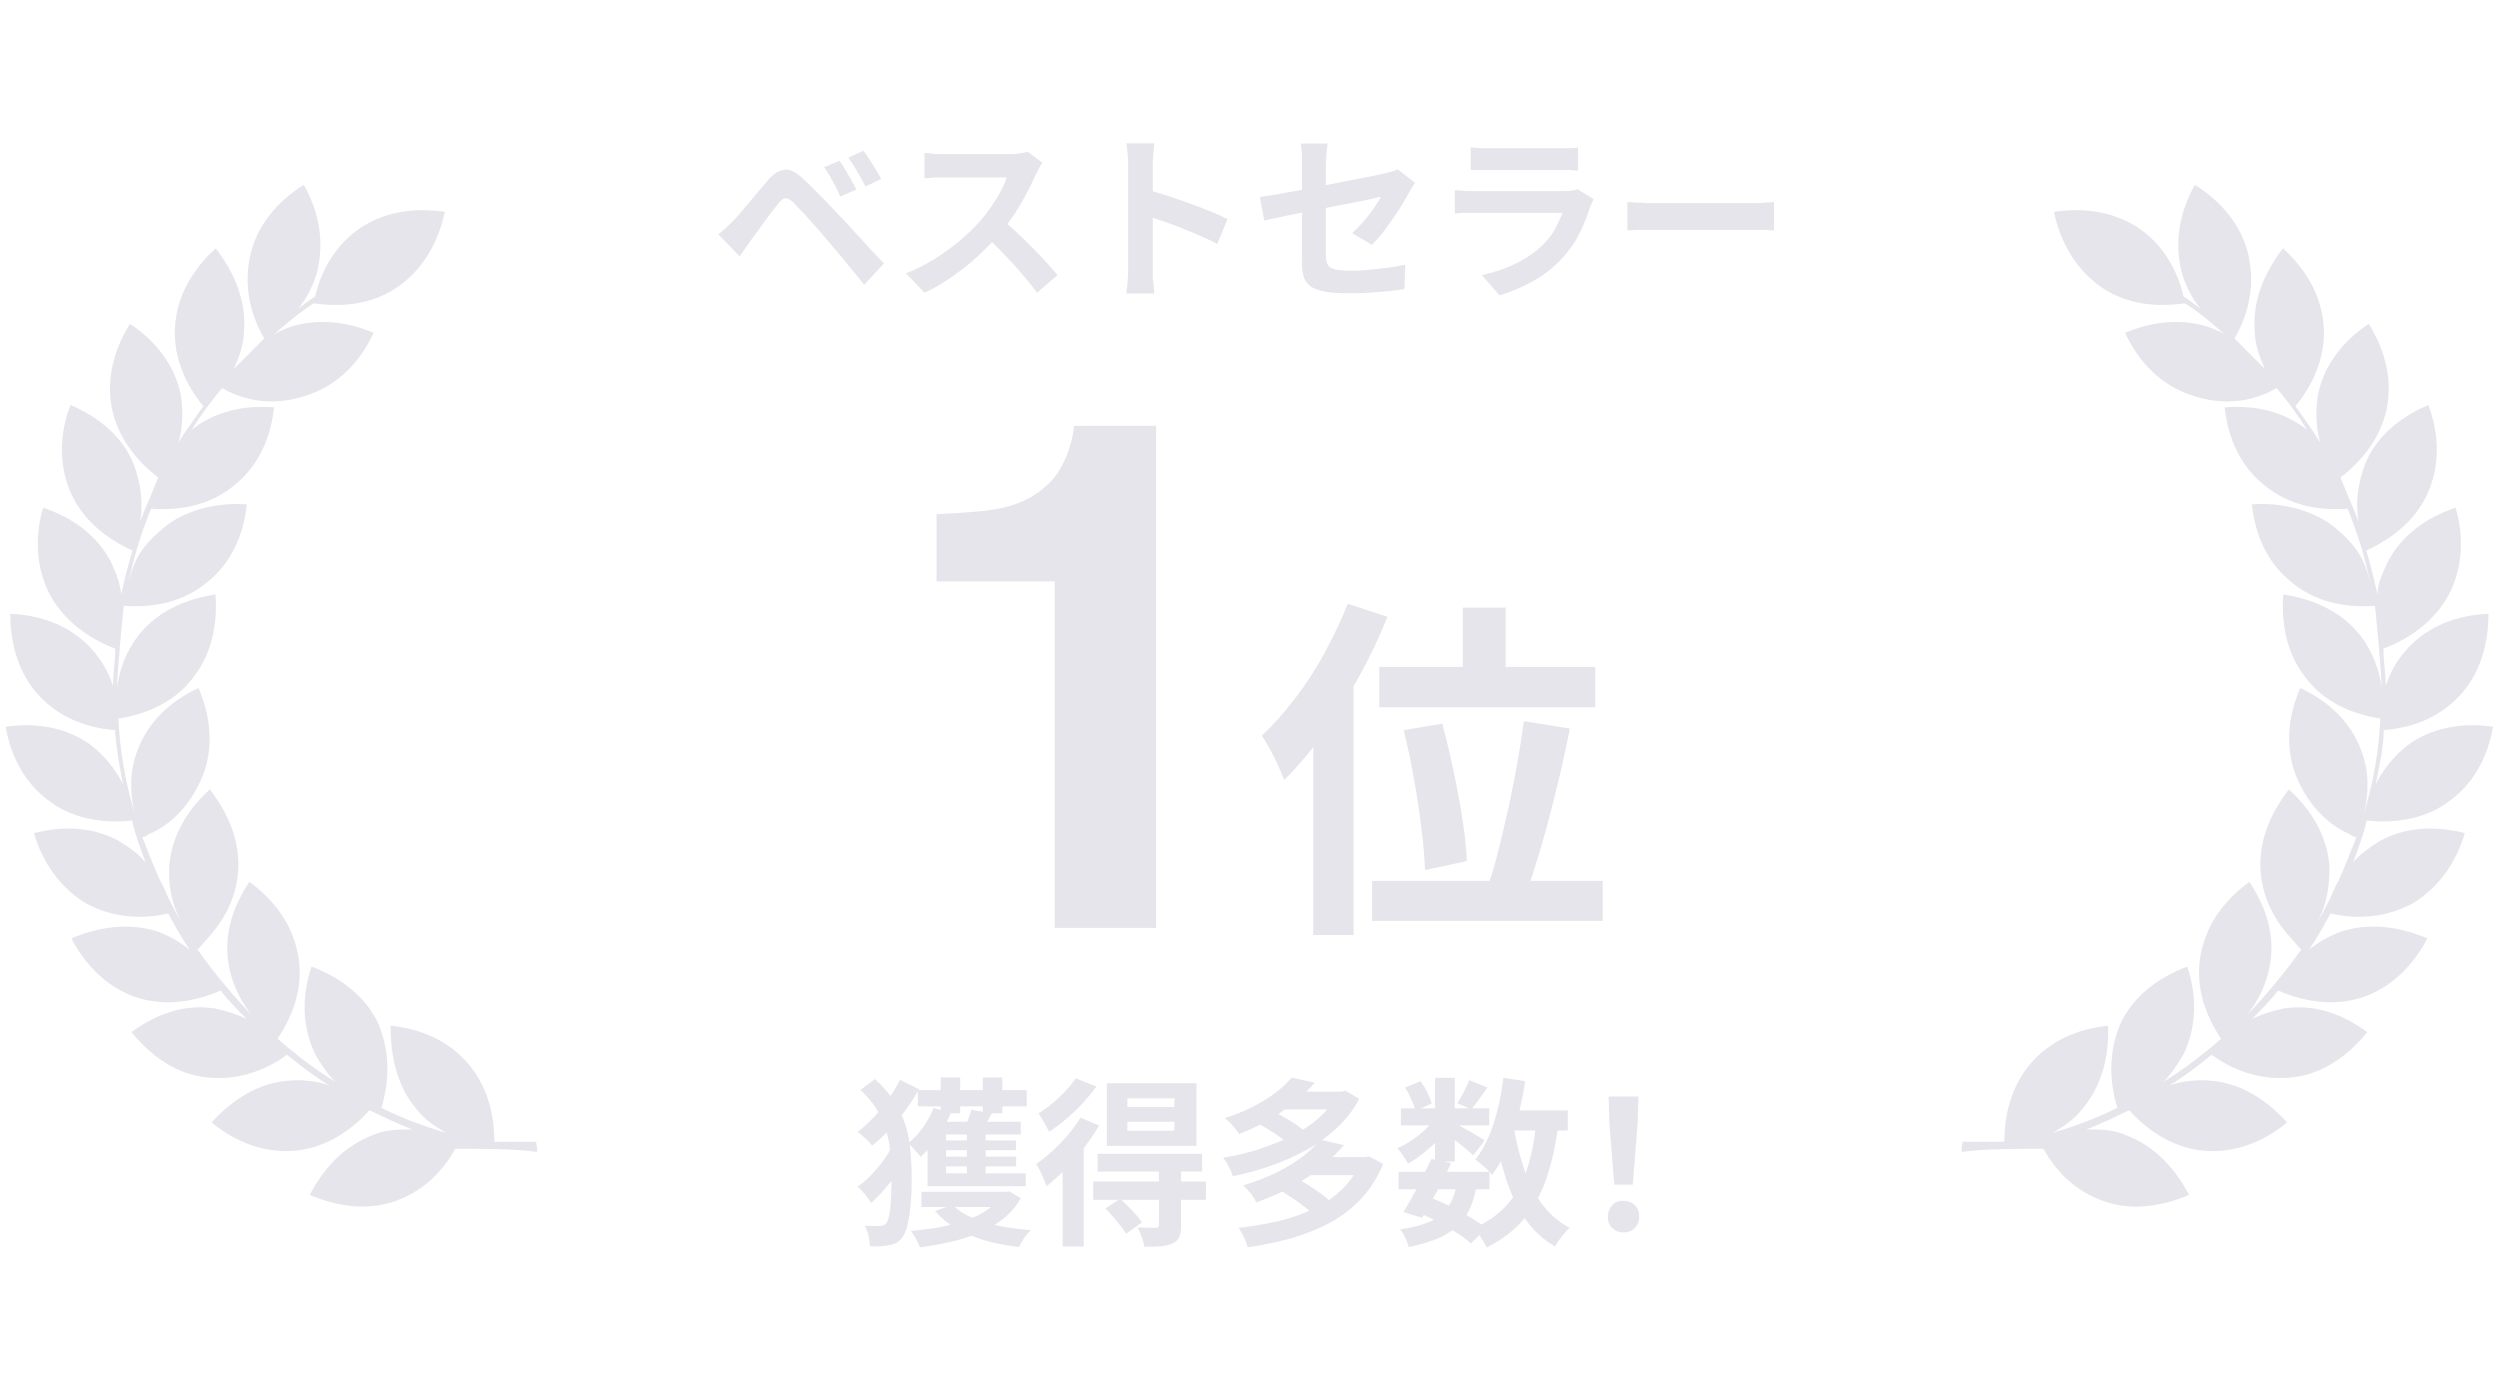 <?xml version="1.0" encoding="UTF-8"?>
<svg xmlns="http://www.w3.org/2000/svg" xmlns:xlink="http://www.w3.org/1999/xlink" version="1.1" viewBox="0 0 973.5 542.1">
  <defs>
    <style>
      .cls-1 {
        fill: none;
      }

      .cls-2 {
        clip-path: url(#clippath-1);
      }

      .cls-3 {
        fill-rule: evenodd;
      }

      .cls-3, .cls-4 {
        fill: #e5e5eb;
      }

      .cls-5 {
        clip-path: url(#clippath);
      }
    </style>
    <clipPath id="clippath">
      <rect class="cls-1" x="762.9" y="71.1" width="210.6" height="400"/>
    </clipPath>
    <clipPath id="clippath-1">
      <rect class="cls-1" y="71.1" width="210.6" height="400"/>
    </clipPath>
  </defs>
  <!-- Generator: Adobe Illustrator 28.7.8, SVG Export Plug-In . SVG Version: 1.2.0 Build 200)  -->
  <g>
    <g id="_レイヤー_1" data-name="レイヤー_1">
      <g id="_レイヤー_1-3">
        <g id="_レイヤー_1-2">
          <g class="cls-5">
            <path class="cls-3" d="M764.2,448.6c-.9-.9,0-2.2,0-4h16.3c0-11.4,3.1-22,10.1-30.3,7.5-8.8,18-13.6,30.3-14.9.4,12.3-2.6,23.7-10.1,32.5-3.1,4-7,6.6-11.4,9.2,8.8-2.6,17.1-5.7,25.1-9.7-3.5-11.4-3.1-22.9,1.3-33,4.8-10.1,14.1-17.6,25.9-22,4,11.9,3.5,23.7-1.3,33.8-2.2,4-4.8,7.9-7.9,11,7.9-4.8,15.4-10.6,22.4-16.7-7-10.6-10.1-21.5-7.9-33,2.2-11.4,8.8-20.7,18.9-28.1,7,10.6,10.1,21.5,7.9,33-1.3,7-4.4,13.2-8.8,18.9,7.5-7.9,14.5-16.3,21.1-25.5-1.3-1.3-.9-.9-3.1-3.5-7.5-7.9-11.9-16.7-12.7-26.8-.9-11.4,3.5-22.4,11-32.1,9.2,8.4,14.9,18.5,15.8,29.9,0,7.5-.9,14.5-4.4,21.1,1.8-2.6,3.1-5.7,4.8-8.8.9-2.2,1.8-4.4,3.1-6.6,2.6-5.7,4.8-11.4,7-17.1-.9,0-1.3,0-2.2-.9-10.6-4.4-17.6-13.6-21.5-23.3-4-10.6-3.1-22.4,1.8-33.8,11.4,5.3,19.8,13.6,23.7,24.2,3.1,7.9,3.1,15.8,1.3,24.2,3.5-11.9,5.7-24.2,6.2-36.5-11.9-1.8-22.4-7-29-15.8-7-8.8-9.7-20.2-8.8-32.5,12.3,1.8,22.9,7,29.9,15.8,4.8,6.2,7.5,13.2,8.4,20.7,0-7-2.6-32.5-2.6-32.1-12.3.9-23.7-1.8-32.5-9.2-8.8-7-14.1-17.6-15.4-30.3,12.3-.9,24.6,2.6,32.5,9.2s11.4,11.9,13.6,21.5c-2.2-10.6-4.8-18.9-8.8-29-12.3.9-23.7-1.8-32.5-9.2-8.8-7-14.1-17.6-15.4-30.3,12.3-.9,23.3,1.8,32.1,8.8-3.5-5.7-7.5-11-11.9-16.3-3.1,1.8-6.2,3.1-9.7,4-8.4,2.2-17.1,1.3-25.1-1.8-10.6-4-18.9-12.3-24.2-23.7,11.4-4.8,23.3-5.7,33.8-1.8,1.8.9,3.5,1.3,5.3,2.6-5.3-4.4-10.1-8.8-15.8-12.3-12.3,1.8-23.7,0-33-6.6-9.2-6.6-15.4-16.7-18-29,12.3-1.8,23.7,0,33.4,6.6,8.8,6.2,14.5,15.4,17.1,26.4,2.2,1.3,4.4,3.1,6.6,4.8-3.5-4.4-6.2-9.7-7.5-14.9-2.6-11-.9-22.4,5.3-33.4,10.6,6.6,18,15.8,20.7,26.8,2.6,11,.9,22.4-5.3,33,4,4,7.9,7.9,11.9,11.9-2.2-4.8-4-9.7-4-14.9-.9-11.4,3.5-22.4,11-32.1,9.2,8.4,14.9,18.5,15.8,29.9.9,11-3.1,22-11,31.6,3.5,4.8,6.6,9.2,9.7,14.1-1.8-6.2-1.8-12.3-.9-18.5,2.2-11,9.2-20.7,19.8-27.7,6.6,10.6,9.2,22,7,33-2.2,10.6-8.8,19.8-18,26.8,2.2,5.7,4.8,11.4,7,17.1-1.3-7.9,0-15.4,2.6-22.4,4.4-10.6,13.2-18,24.6-22.9,4.4,11.9,4.4,23.3,0,33.8-4.4,10.1-12.7,17.6-24.2,22.9,1.8,5.7,3.1,11.4,4.4,17.1,0-4.4,2.2-8.8,4-12.7,5.3-10.1,14.5-17.1,26.4-21.1,3.5,11.9,2.6,23.7-2.6,33.8-5.3,9.7-14.1,16.7-25.5,21.1,0,4.8.9,9.7.9,14.5,1.8-5.7,4.8-10.6,8.8-14.9,7.9-8.4,18.9-12.7,31.2-13.2,0,12.3-3.5,23.7-11.4,32.1-7.5,7.9-17.6,12.3-29.4,13.2,0,7-1.8,14.1-3.1,21.1,3.1-6.2,7.5-11.4,12.7-15.4,9.2-6.6,20.7-8.8,33-7-2.2,12.3-7.9,22.4-17.1,29-8.8,6.6-20.2,8.8-32.1,7.5h0c-1.3,5.7-3.5,11.4-5.3,16.3,2.6-3.1,6.2-5.7,9.7-7.9,9.7-5.7,21.5-6.6,33.8-3.5-3.5,11.9-10.6,21.5-20.2,27.3-9.7,5.3-20.7,6.6-32.1,4-2.6,4.8-5.3,9.7-8.4,14.1,4-3.1,7.9-5.3,12.3-7,11-3.5,22.4-2.2,33.8,2.6-5.7,11-14.5,19.3-25.1,22.9-10.6,3.5-22,2.2-33-2.6-3.1,4-6.6,7.5-10.1,11,4-1.8,7.9-3.1,12.3-4,11.4-1.8,22.4,1.8,32.5,9.2-7.9,9.7-17.6,16.3-29,17.6-11,1.3-22-1.8-31.6-8.8-5.3,4.4-10.6,8.4-16.3,11.9,5.3-1.8,10.6-2.2,15.8-1.8,11.4.9,21.5,7,29.9,16.3-9.7,7.9-20.7,11.9-32.1,11-11-.9-21.1-6.6-29.4-15.8-5.3,2.6-11,5.3-16.7,7.5,5.3,0,10.6,0,15.4,2.2,10.6,4,18.9,12.3,24.6,23.3-11.4,4.8-23.3,6.2-33.8,2.2-9.7-3.5-17.6-10.6-22.9-20.2-6.2,0-25.5,0-31.6,1.3h0v.9-.4h0v-.5h.1Z"/>
          </g>
        </g>
      </g>
      <g id="_レイヤー_1-4">
        <g id="_レイヤー_1-2-2">
          <g class="cls-2">
            <path class="cls-3" d="M208.8,448.6c.9-.9,0-2.2,0-4h-16.3c0-11.4-3.1-22-10.1-30.3-7.5-8.8-18-13.6-30.3-14.9,0,12.3,2.6,23.7,10.1,32.5,3.1,4,7,6.6,11.4,9.2-8.8-2.6-17.1-5.7-25.1-9.7,3.5-11.4,3.1-22.9-1.3-33-4.8-10.1-14.1-17.6-25.9-22-4,11.9-3.5,23.7,1.3,33.8,2.2,4,4.8,7.9,7.9,11-7.9-4.8-15.4-10.6-22.4-16.7,7-10.6,10.1-21.5,7.9-33-2.2-11.4-8.8-20.7-18.9-28.1-7,10.6-10.1,21.5-7.9,33,1.3,7,4.4,13.2,8.8,18.9-7.5-7.9-14.5-16.3-21.1-25.5,1.3-1.3.9-.9,3.1-3.5,7.5-7.9,11.9-16.7,12.7-26.8.9-11.4-3.5-22.4-11-32.1-9.2,8.4-14.9,18.5-15.8,29.9-.4,7.5.9,14.5,4.4,21.1-1.8-2.6-3.1-5.7-4.8-8.8-.9-2.2-1.8-4.4-3.1-6.6-2.6-5.7-4.8-11.4-7-17.1.9,0,1.3,0,2.2-.9,10.6-4.4,17.6-13.6,21.5-23.3,4-10.6,3.1-22.4-1.8-33.8-11.4,5.3-19.8,13.6-23.7,24.2-3.1,7.9-3.1,15.8-1.3,24.2-3.5-11.9-5.7-24.2-6.2-36.5,11.9-1.8,22.4-7,29-15.8,7-8.8,9.7-20.2,8.8-32.5-12.3,1.8-22.9,7-29.9,15.8-4.8,6.2-7.5,13.2-8.4,20.7,0-7,2.6-32.5,2.6-32.1,12.3.9,23.7-1.8,32.5-9.2,8.8-7,14.1-17.6,15.4-30.3-12.3-.9-24.6,2.6-32.5,9.2-7.9,6.6-11.4,11.9-13.6,21.5,2.2-10.6,4.8-18.9,8.8-29,12.3.9,23.7-1.8,32.5-9.2,8.8-7,14.1-17.6,15.4-30.3-12.3-.9-23.3,1.8-32.1,8.8,3.5-5.7,7.5-11,11.9-16.3,3.1,1.8,6.2,3.1,9.7,4,8.4,2.2,17.1,1.3,25.1-1.8,10.6-4,18.9-12.3,24.2-23.7-11.4-4.8-23.3-5.7-33.8-1.8-1.8.9-3.5,1.3-5.3,2.6,5.3-4.4,10.1-8.8,15.8-12.3,12.3,1.8,23.7,0,33-6.6s15.4-16.7,18-29c-12.3-1.8-23.7,0-33.4,6.6-8.8,6.2-14.5,15.4-17.1,26.4-2.2,1.3-4.4,3.1-6.6,4.8,3.5-4.4,6.2-9.7,7.5-14.9,2.6-11,.9-22.4-5.3-33.4-10.6,6.6-18,15.8-20.7,26.8-2.6,11-.9,22.4,5.3,33l-11.9,11.9c2.2-4.8,4-9.7,4-14.9.9-11.4-3.5-22.4-11-32.1-9.2,8.4-14.9,18.5-15.8,29.9-.9,11,3.1,22,11,31.6-3.5,4.8-6.6,9.2-9.7,14.1,1.8-6.2,1.8-12.3.9-18.5-2.2-11-9.2-20.7-19.8-27.7-6.6,10.6-9.2,22-7,33,2.2,10.6,8.8,19.8,18,26.8-2.2,5.7-4.8,11.4-7,17.1,1.3-7.9,0-15.4-2.6-22.4-4.4-10.6-13.2-18-24.6-22.9-4.4,11.9-4.4,23.3,0,33.8,4.4,10.1,12.7,17.6,24.2,22.9-1.8,5.7-3.1,11.4-4.4,17.1-.4-4.4-2.2-8.8-4-12.7-5.3-10.1-14.5-17.1-26.4-21.1-3.5,11.9-2.6,23.7,2.6,33.8,5.3,9.7,14.1,16.7,25.5,21.1,0,4.8-.9,9.7-.9,14.5-1.8-5.7-4.8-10.6-8.8-14.9-7.9-8.4-18.9-12.7-31.2-13.2,0,12.3,3.5,23.7,11.4,32.1,7.5,7.9,17.6,12.3,29.4,13.2.4,7,1.8,14.1,3.1,21.1-3.1-6.2-7.5-11.4-12.7-15.4-9.2-6.6-20.7-8.8-33-7,2.2,12.3,7.9,22.4,17.1,29,8.8,6.6,20.2,8.8,32.1,7.5h0c1.3,5.7,3.5,11.4,5.3,16.3-2.6-3.1-6.2-5.7-9.7-7.9-9.7-5.7-21.5-6.6-33.8-3.5,3.5,11.9,10.6,21.5,20.2,27.3,9.7,5.3,20.7,6.6,32.1,4,2.6,4.8,5.3,9.7,8.4,14.1-4-3.1-7.9-5.3-12.3-7-11-3.5-22.4-2.2-33.8,2.6,5.7,11,14.5,19.3,25.1,22.9,10.6,3.5,22,2.2,33-2.6,3.1,4,6.6,7.5,10.1,11-4-1.8-7.9-3.1-12.3-4-11.4-1.8-22.4,1.8-32.5,9.2,7.9,9.7,17.6,16.3,29,17.6,11,1.3,22-1.8,31.6-8.8,5.3,4.4,10.6,8.4,16.3,11.9-5.3-1.8-10.6-2.2-15.8-1.8-11.4.9-21.5,7-29.9,16.3,9.7,7.9,20.7,11.9,32.1,11,11-.9,21.1-6.6,29.4-15.8,5.3,2.6,11,5.3,16.7,7.5-5.3,0-10.6,0-15.4,2.2-10.6,4-18.9,12.3-24.6,23.3,11.4,4.8,23.3,6.2,33.8,2.2,9.7-3.5,17.6-10.6,22.9-20.2,6.2,0,25.5,0,31.6,1.3h0v.9-.4h0v-.5h0Z"/>
          </g>
        </g>
      </g>
      <g>
        <path class="cls-4" d="M450.1,361.3h-39.4v-134.9h-46v-26.2c12.1-.5,20.6-1.3,25.5-2.4,7.7-1.7,14-5.1,18.9-10.2,3.3-3.5,5.8-8.2,7.6-14,1-3.5,1.5-6.1,1.5-7.8h32v195.6h-.1Z"/>
        <path class="cls-4" d="M524.8,235.1l15.5,5.1c-3.1,7.7-6.8,15.5-11.1,23.3s-8.9,15.1-13.8,22c-4.9,6.9-10,12.9-15.3,18.2-.6-1.4-1.3-3.2-2.3-5.4-1-2.2-2.1-4.4-3.3-6.6-1.2-2.2-2.3-4-3.2-5.2,4.4-4.1,8.7-8.9,12.9-14.4,4.2-5.4,8-11.3,11.5-17.7,3.5-6.4,6.5-12.8,9.1-19.2h0ZM511.4,273.2l15.7-15.7v106.6h-15.7v-90.9h0ZM534.3,343h89.8v15.6h-89.8v-15.6ZM537.1,259.7h84.1v15.7h-84.1v-15.7ZM546.7,284.3l14.9-2.5c1.6,5.7,3,11.9,4.4,18.4,1.4,6.6,2.6,12.9,3.5,19.1,1,6.1,1.5,11.4,1.7,16l-16.3,3.5c-.2-4.6-.6-10-1.4-16.2-.7-6.2-1.7-12.6-2.9-19.3-1.2-6.7-2.5-13-4-19h0ZM569.6,236.6h16.7v32.3h-16.7v-32.3h0ZM593.3,280.8l18,2.9c-1.1,5.6-2.3,11.4-3.7,17.3s-2.8,11.6-4.3,17.3c-1.5,5.6-3,11-4.6,16.1s-3,9.7-4.4,13.7l-14.9-3.2c1.5-4.1,2.9-8.9,4.2-14.2,1.3-5.3,2.6-10.8,3.9-16.6,1.2-5.8,2.4-11.5,3.4-17.2s1.8-11,2.5-16.1h-.1Z"/>
        <path class="cls-4" d="M347.6,445.9l6.1,3.6c-1.1,2.1-2.4,4.4-4,6.7-1.6,2.4-3.3,4.6-5.1,6.7s-3.6,3.9-5.3,5.5c-.7-1-1.5-2.1-2.5-3.4-1-1.2-2-2.2-2.9-2.9,1.7-1.2,3.5-2.6,5.2-4.4s3.4-3.7,4.9-5.8,2.7-4.1,3.7-6h-.1ZM350.5,420.5l7.3,3.6c-2.2,4.2-5,8.2-8.2,12.1s-6.6,7.2-10,9.9c-.6-.8-1.5-1.8-2.6-2.8s-2.2-1.9-3-2.6c2.2-1.6,4.3-3.6,6.4-5.8s4-4.6,5.7-7.1,3.2-5,4.4-7.4h0ZM334.9,424.5l5.8-4.3c3.2,2.9,5.7,5.8,7.6,8.8s3.3,6.1,4.3,9.2,1.6,6.4,1.9,9.7.5,6.7.5,10.1,0,6.5-.3,9.6c-.2,3.1-.6,6-1.1,8.5s-1.3,4.5-2.4,5.9c-1,1.4-2.4,2.4-4.3,2.7-1.2.3-2.5.5-3.9.6s-2.8,0-4.3,0c0-1.4-.2-2.7-.5-4.1s-.8-2.7-1.5-3.9c1.5,0,2.8.1,3.8.1h2.6c.9-.1,1.6-.5,2.1-1.2s.9-1.9,1.2-3.7c.3-1.8.5-4,.6-6.6s.2-5.3.2-8.1c0-4.4-.3-8.5-.9-12.3s-1.7-7.5-3.5-11c-1.7-3.5-4.3-6.9-7.8-10.1h-.1ZM363.7,431.5l6.6,1.8c-1.4,3.3-3.1,6.4-5.2,9.5s-4.3,5.6-6.6,7.7c-.3-.5-.8-1.1-1.4-1.7s-1.2-1.3-1.8-2-1.2-1.2-1.7-1.6c2.1-1.7,4.1-3.7,5.8-6.2,1.7-2.4,3.1-4.9,4.2-7.6h.1ZM390.2,464.1h1.5l1.3-.2,4.5,2.7c-1.7,3-3.9,5.6-6.6,7.8-2.7,2.2-5.8,4-9.3,5.5s-7.2,2.7-11.1,3.6-8.1,1.7-12.3,2.2c-.2-.6-.5-1.3-.9-2.1-.4-.8-.8-1.6-1.3-2.4s-.9-1.4-1.3-1.9c4.1-.3,7.9-.8,11.6-1.5s7.1-1.6,10.2-2.7,5.8-2.5,8.1-4.1c2.3-1.6,4.2-3.6,5.5-5.8v-1h0ZM357.4,424.5h42.4v6.3h-42.4v-6.3ZM358.8,464.1h33.4v5.9h-33.4v-5.9ZM361.2,441.5l7.2-3.5v22.5h-7.2v-19ZM361.2,456.9h38.2v5h-38.2v-5ZM364.5,436.8h33v5h-35.6l2.5-5h.1ZM363.9,444.1h31.7v3.8h-31.7v-3.8ZM364,450.4h31.7v3.8h-31.7v-3.8ZM370.9,469.2c1.9,1.9,4.3,3.5,7.4,4.9,3.1,1.3,6.6,2.4,10.5,3.2s8.1,1.4,12.6,1.7c-.8.8-1.7,1.8-2.6,3.1-.9,1.3-1.6,2.5-2.1,3.5-4.7-.6-9.1-1.4-13.2-2.6s-7.8-2.7-11.1-4.6c-3.3-1.9-6-4.2-8.3-6.8l6.6-2.4h.2ZM366.3,419.6h7.6v13.9h-7.6v-13.9ZM378.3,432.2l8,1.3c-.7,1.3-1.5,2.5-2.2,3.7-.7,1.1-1.3,2.2-1.8,3l-6.4-1.4c.4-1,.9-2.2,1.3-3.4.5-1.2.8-2.3,1-3.2h.1ZM376.5,439.4h7.3v20.2h-7.3v-20.2ZM382.7,419.6h7.6v13.9h-7.6v-13.9Z"/>
        <path class="cls-4" d="M420.7,435.2l7.3,3.1c-1.7,2.9-3.7,5.8-5.9,8.7-2.3,2.9-4.7,5.6-7.2,8.2s-5,4.8-7.4,6.7c-.2-.7-.6-1.5-1-2.6s-.9-2.2-1.5-3.3c-.5-1.1-1-2-1.5-2.7,2.1-1.5,4.2-3.2,6.3-5.1,2.1-1.9,4.1-4,6-6.2s3.5-4.5,4.9-6.7h0ZM418.9,419.9l8,3.2c-1.5,2.1-3.3,4.3-5.3,6.5s-4.2,4.2-6.4,6.1c-2.2,1.9-4.5,3.6-6.7,5-.3-.7-.7-1.4-1.2-2.3s-1-1.8-1.5-2.7c-.5-.9-1-1.6-1.4-2.2,1.8-1.1,3.7-2.4,5.5-4,1.9-1.5,3.6-3.2,5.2-4.9s2.9-3.3,3.9-4.9v.2h-.1ZM413.8,450.9l7.8-7.8h.4v42.3h-8.2v-34.6h0ZM425.7,460.1h43.9v7.1h-43.9v-7.1ZM427.4,449.3h40.7v6.9h-40.7v-6.9ZM430.3,470.7l5.9-3.9c1.5,1.4,3.1,2.9,4.7,4.6s2.9,3.3,3.8,4.6l-6.2,4.4c-.5-.9-1.2-1.9-2.1-3s-1.9-2.3-2.9-3.5-2.1-2.3-3-3.3h-.2,0ZM431,421.8h34.9v24.4h-34.9v-24.4ZM439,427.7v3.4h18.3v-3.4h-18.3ZM439,436.8v3.5h18.3v-3.5h-18.3ZM451.4,455.3h8.5v21.9c0,1.9-.2,3.4-.7,4.5s-1.3,1.9-2.7,2.5c-1.3.6-2.9,1-4.6,1.1-1.8.1-3.9.2-6.3.2-.1-1.1-.5-2.4-1-3.8s-1-2.6-1.6-3.7c1.4,0,2.9,0,4.3.1h2.8c.5,0,.8-.1,1-.3s.2-.4.2-.8v-21.7h.1Z"/>
        <path class="cls-4" d="M521,425.1h1.5l1.4-.4,5.4,3.2c-2.2,4.2-5.1,7.9-8.6,11.2s-7.4,6.2-11.8,8.6-9,4.5-13.9,6.2-9.9,3.1-14.9,4.1c-.4-1.1-.9-2.3-1.6-3.7-.7-1.4-1.5-2.6-2.2-3.5,4.7-.7,9.4-1.8,13.9-3.3s8.9-3.2,12.9-5.2,7.6-4.4,10.6-7.1,5.5-5.7,7.3-8.9v-1.2h0ZM502.8,419.6l9.2,2c-3.6,4.1-7.8,7.7-12.6,11.1s-10.4,6.3-16.9,8.9c-.4-.7-.9-1.4-1.6-2.2-.6-.8-1.3-1.6-2-2.3-.7-.7-1.4-1.3-2-1.7,4.1-1.3,7.8-2.8,11.1-4.5,3.3-1.7,6.2-3.5,8.7-5.4s4.5-3.8,6.1-5.7h0v-.2h0ZM529.9,450.6h1.7l1.5-.3,5.5,2.9c-2.1,5.2-5,9.7-8.4,13.4-3.5,3.7-7.5,6.9-12.1,9.4s-9.6,4.5-15,6.1c-5.4,1.5-11.2,2.7-17.2,3.6-.3-1.1-.8-2.4-1.5-3.9s-1.4-2.7-2.1-3.7c5.6-.6,10.8-1.5,15.9-2.7s9.7-2.9,13.9-5,7.8-4.6,10.9-7.7c3.1-3.1,5.4-6.6,7.1-10.7v-1.2h0l-.2-.2h0ZM514.1,443.8l9.2,2.1c-3.9,4.6-8.6,8.8-14.1,12.5s-12.2,7-20,9.8c-.3-.7-.7-1.5-1.3-2.3-.6-.8-1.2-1.6-1.9-2.4s-1.3-1.4-1.9-1.9c4.9-1.5,9.3-3.2,13.1-5.1s7.2-3.9,10-6.1,5.1-4.4,6.9-6.6h0ZM489.5,437.2l5.6-4.7c1.4.7,3,1.4,4.5,2.3,1.6.9,3.1,1.8,4.5,2.7,1.4.9,2.6,1.8,3.5,2.7l-5.9,5.2c-.8-.8-2-1.7-3.4-2.7s-2.9-2-4.4-2.9-3-1.8-4.5-2.5h0ZM498.9,425.1h24.1v6.9h-24.1v-6.9h0ZM499,463.7l6.1-4.8c1.4.8,3,1.7,4.5,2.7,1.6,1,3.1,2,4.5,3,1.4,1,2.6,2,3.5,2.9l-6.5,5.2c-.8-.9-1.9-1.9-3.3-2.9-1.4-1.1-2.8-2.1-4.4-3.2s-3.1-2-4.5-2.9h.1ZM509.2,450.6h22.9v7h-22.9v-7h0Z"/>
        <path class="cls-4" d="M559,434.9l5.4,3.3c-1.1,1.9-2.6,3.7-4.4,5.6s-3.7,3.6-5.7,5.2-4,3-6,4.1c-.5-.9-1.1-1.9-1.9-3.1s-1.6-2.2-2.3-2.9c1.9-.8,3.8-1.8,5.7-3.1,1.9-1.3,3.7-2.7,5.3-4.3s3-3.1,4-4.7h0ZM544.6,456.3h35.4v6.8h-35.4v-6.8ZM567.2,461l7.8.7c-.7,3.7-1.6,6.9-2.9,9.5s-3,4.9-5.1,6.7c-2.1,1.8-4.7,3.4-7.7,4.6s-6.6,2.3-10.8,3.1c-.2-1.2-.7-2.4-1.3-3.7-.7-1.3-1.3-2.4-2-3.2,4.6-.6,8.4-1.6,11.4-2.9s5.4-3.1,7.1-5.5,2.9-5.5,3.6-9.3h0ZM545.5,431.6h34.4v6.6h-34.4v-6.6ZM557.3,451.3l7.8,1.6c-1.2,2.4-2.4,4.9-3.7,7.5s-2.7,5.1-4,7.4c-1.3,2.4-2.5,4.5-3.6,6.4l-7.3-2.2c1.1-1.8,2.3-3.8,3.6-6.2s2.6-4.8,3.8-7.4c1.3-2.5,2.4-4.9,3.5-7.1h0ZM547.2,423.5l6-2.5c.9,1.3,1.8,2.8,2.6,4.4s1.4,3.1,1.7,4.3l-6.4,2.8c-.2-1.2-.7-2.7-1.5-4.3-.7-1.7-1.5-3.2-2.4-4.6h0ZM552.5,472.1l4.5-5.7c2.8,1,5.5,2.2,8.2,3.6s5.3,2.7,7.6,4.2c2.4,1.4,4.3,2.8,5.9,4.1l-5.9,5.9c-1.4-1.3-3.3-2.7-5.5-4.1s-4.6-2.9-7.1-4.2c-2.6-1.4-5.2-2.6-7.8-3.7h0ZM558.8,419.7h7.7v32.6h-7.7v-32.6ZM565.8,436.9c.7.3,1.5.8,2.7,1.5,1.1.7,2.4,1.4,3.7,2.1,1.3.8,2.5,1.5,3.6,2.1,1.1.7,1.9,1.1,2.3,1.5l-4.4,5.8c-.7-.6-1.5-1.4-2.5-2.2s-2.1-1.8-3.3-2.7c-1.2-.9-2.3-1.8-3.4-2.7-1.1-.8-2-1.5-2.8-2l4-3.4h.1ZM572.1,420.6l7.1,2.9c-1.1,1.5-2.2,3.1-3.3,4.6s-2.1,2.8-3,3.9l-5.4-2.4c.8-1.2,1.6-2.7,2.5-4.4.9-1.7,1.6-3.2,2.1-4.6h0ZM598.2,437.2l8.6.8c-1,8-2.6,15-4.7,21.1-2.1,6.1-5,11.3-8.8,15.7-3.7,4.4-8.5,8-14.4,11-.3-.7-.7-1.5-1.3-2.4s-1.2-2-1.8-2.9c-.7-1-1.3-1.7-1.8-2.3,5.3-2.3,9.6-5.4,12.9-9.1,3.3-3.7,5.8-8.2,7.6-13.5s3-11.4,3.7-18.3h0ZM585.4,419.7l8.5,1.3c-.7,4.8-1.7,9.5-2.9,14s-2.6,8.7-4.2,12.5-3.6,7.1-5.8,10c-.4-.6-1-1.2-1.8-2s-1.6-1.5-2.5-2.2-1.6-1.3-2.2-1.8c2-2.4,3.6-5.3,5.1-8.6,1.4-3.3,2.6-7,3.6-10.9s1.7-8,2.2-12.2h0ZM589.4,438.7c1,5.9,2.4,11.4,4.1,16.6s4.1,9.7,7,13.6,6.5,7,10.7,9.2c-.6.5-1.3,1.2-2,2.1s-1.5,1.8-2.1,2.7c-.7.9-1.2,1.8-1.6,2.5-4.7-2.8-8.6-6.4-11.6-10.8s-5.5-9.6-7.4-15.4c-1.9-5.9-3.4-12.3-4.5-19.2l7.6-1.3h-.2ZM584.7,432.4h25.8v7.8h-25.8v-7.8Z"/>
        <path class="cls-4" d="M632.2,479.9c-1.8,0-3.2-.6-4.4-1.7s-1.7-2.6-1.7-4.4.6-3.3,1.7-4.5,2.6-1.7,4.4-1.7,3.2.6,4.4,1.7c1.2,1.2,1.7,2.7,1.7,4.5s-.6,3.2-1.7,4.4c-1.2,1.2-2.6,1.7-4.4,1.7ZM628.6,461.3l-1.9-23.9-.3-10.4h11.6l-.3,10.4-1.9,23.9h-7.2,0Z"/>
        <path class="cls-4" d="M279.8,91.2c1.1-.9,2-1.7,2.9-2.5.8-.8,1.8-1.7,2.9-2.8.8-.8,1.7-1.8,2.7-3s2.1-2.5,3.3-3.9c1.2-1.4,2.4-2.9,3.7-4.4s2.5-3,3.7-4.4c2.1-2.5,4.2-3.8,6.4-4.1,2.2-.3,4.6.9,7.3,3.5,1.6,1.4,3.2,3,4.9,4.7s3.3,3.4,4.9,5c1.6,1.7,3.1,3.3,4.5,4.8,1.6,1.6,3.4,3.5,5.3,5.7,2,2.1,4,4.3,6.1,6.6s4,4.3,5.8,6.2l-7.7,8.3c-1.5-2-3.2-4-5-6.2s-3.5-4.2-5.2-6.3c-1.7-2-3.2-3.8-4.6-5.4-1-1.2-2.1-2.5-3.3-3.9-1.2-1.4-2.5-2.7-3.7-4.1s-2.3-2.6-3.4-3.6c-1-1.1-1.8-1.9-2.4-2.6-1.2-1.1-2.2-1.6-3-1.6s-1.7.7-2.8,2c-.7.9-1.4,1.9-2.4,3.1-.9,1.2-1.9,2.5-2.9,3.8-1,1.4-1.9,2.7-2.8,3.9s-1.7,2.4-2.4,3.3c-.8,1.1-1.6,2.3-2.4,3.4s-1.5,2.2-2.2,3.1l-8.4-8.7h.2ZM326.9,62.6c.7.9,1.4,2.1,2.2,3.4.8,1.4,1.6,2.7,2.4,4.1s1.4,2.6,2,3.7l-6.3,2.7c-.7-1.5-1.3-2.9-2-4.2-.7-1.3-1.4-2.5-2-3.7-.7-1.2-1.5-2.4-2.3-3.5l6.1-2.5h-.1ZM336.3,58.8c.7.9,1.5,2,2.3,3.3s1.7,2.7,2.5,4,1.5,2.5,2,3.6l-6.1,2.9c-.7-1.5-1.5-2.9-2.2-4.1s-1.4-2.4-2.1-3.6c-.7-1.1-1.5-2.3-2.4-3.5l6-2.7h0Z"/>
        <path class="cls-4" d="M405.7,63.7c-.3.4-.7,1.1-1.2,2-.5.9-.9,1.7-1.2,2.4-1,2.2-2.2,4.6-3.6,7.3-1.4,2.7-3,5.4-4.8,8.1s-3.7,5.3-5.7,7.7c-2.6,2.9-5.5,5.8-8.6,8.7-3.1,2.9-6.5,5.5-9.9,7.9-3.5,2.4-7,4.5-10.7,6.2l-7.2-7.6c3.8-1.4,7.4-3.3,11-5.5s6.8-4.6,9.9-7.1c3-2.6,5.6-5.1,7.8-7.5,1.5-1.8,3-3.7,4.4-5.7s2.6-4,3.7-6,1.9-3.8,2.4-5.5h-26.8c-1.1,0-2.1,0-3,.2-1,0-1.7,0-2.2.2v-9.9c.7,0,1.6,0,2.6.2s2.1.2,3.1.2h27.3c1.5,0,2.9,0,4.2-.3,1.3-.2,2.3-.4,3-.6l5.7,4.3h0l-.2.2h0ZM390,85.4c1.8,1.4,3.8,3.1,5.8,5,2.1,1.9,4.1,3.9,6.1,5.9,2,2.1,3.9,4,5.6,5.9s3.1,3.5,4.3,4.9l-8,6.9c-1.7-2.4-3.7-4.9-5.9-7.4-2.2-2.6-4.5-5.1-7-7.7s-4.9-5-7.4-7.2l6.6-6.4h-.1Z"/>
        <path class="cls-4" d="M439.3,104.4v-40.2c0-1.2,0-2.6-.2-4.2s-.3-3-.5-4.2h10.9c-.1,1.2-.3,2.6-.4,4-.1,1.5-.2,2.9-.2,4.4v43c0,1.2.1,2.4.3,3.7.1,1.3.2,2.4.3,3.4h-10.9c.2-1.4.3-3,.5-4.9s.2-3.5.2-4.9h0ZM446.7,73.9c2.3.6,4.9,1.4,7.8,2.3s5.8,2,8.7,3c2.9,1.1,5.7,2.1,8.3,3.2s4.7,2,6.5,2.9l-4,9.7c-2-1-4.1-2.1-6.5-3.1s-4.8-2.1-7.2-3c-2.4-1-4.9-1.9-7.2-2.7-2.4-.8-4.5-1.6-6.4-2.2v-10h0Z"/>
        <path class="cls-4" d="M551.1,71c-.3.5-.7,1.1-1.2,1.9-.4.7-.8,1.4-1.2,2-.7,1.4-1.7,3.1-2.8,4.9s-2.4,3.7-3.7,5.6-2.7,3.7-4,5.5c-1.4,1.7-2.7,3.2-4,4.4l-7.7-4.5c1.5-1.4,3-2.9,4.5-4.6s2.8-3.5,4-5.2,2.1-3.1,2.7-4.3c-.7,0-1.8.3-3.4.7s-3.6.8-5.9,1.2c-2.3.5-4.9,1-7.6,1.5-2.8.5-5.5,1.1-8.3,1.6-2.8.6-5.5,1.1-8.1,1.6s-5,1-7.1,1.5c-2.1.4-3.8.8-5,1.1l-1.7-9.2c1.4-.2,3.1-.5,5.3-.8,2.2-.3,4.6-.8,7.3-1.3s5.5-1,8.5-1.6c2.9-.6,5.9-1.1,8.7-1.7s5.6-1.1,8.1-1.6,4.7-.9,6.6-1.3c1.9-.4,3.3-.7,4.2-.9,1-.2,1.9-.5,2.7-.7.8-.3,1.6-.5,2.2-.9l6.7,5.2h.2ZM507,101.8v-40.5c0-1,0-2-.2-2.9,0-1-.2-1.8-.3-2.5h10.4c0,1.1-.3,2.4-.4,4,0,1.6-.2,2.9-.2,4.1v35.5c0,1.4.2,2.5.6,3.4.4.9,1.3,1.5,2.6,1.9s3.2.6,5.8.6,5,0,7.4-.3c2.5-.2,5-.5,7.4-.8,2.5-.3,4.9-.8,7.1-1.2l-.3,9.5c-1.9.3-4.1.5-6.5.8-2.4.2-4.9.4-7.5.6s-5.1.2-7.7.2c-4,0-7.2-.2-9.6-.7-2.4-.5-4.3-1.2-5.5-2.2s-2.1-2.2-2.5-3.8c-.4-1.5-.7-3.3-.7-5.4h0v-.3h.1Z"/>
        <path class="cls-4" d="M620.5,77.7c-.2.5-.5,1-.7,1.5-.3.6-.5,1-.6,1.4-1.1,3.4-2.4,6.7-4,10s-3.7,6.4-6.3,9.3c-3.5,3.9-7.4,7.1-11.8,9.5s-8.7,4.3-13.2,5.6l-6.9-7.9c5.3-1.1,10-2.8,14.1-4.9s7.5-4.6,10.1-7.3c1.9-1.9,3.4-3.9,4.5-6s2-4.1,2.7-6h-37.4c-1.5,0-3.1,0-4.5.3v-9.1c1.5,0,2.9.2,4.4.3h38.3c1.1,0,2.1,0,3-.2.9,0,1.6-.3,2.1-.5l6.2,3.8h0v.2ZM572.8,57.4c1,0,2.1.2,3.5.3s2.6,0,3.8,0h30.7c1.5,0,2.7,0,3.7-.3v9c-.9,0-2.1,0-3.6-.2h-38.2v-9h0v.2Z"/>
        <path class="cls-4" d="M633.7,78.7c.8,0,1.9,0,3.2.2,1.3,0,2.7,0,4.1.2h41.6c1.6,0,3.2,0,4.6-.2,1.4,0,2.6-.2,3.6-.2v11c-.8,0-2,0-3.6-.2h-48.4c-2.1,0-3.8.2-5.1.2v-11h0Z"/>
      </g>
    </g>
  </g>
</svg>